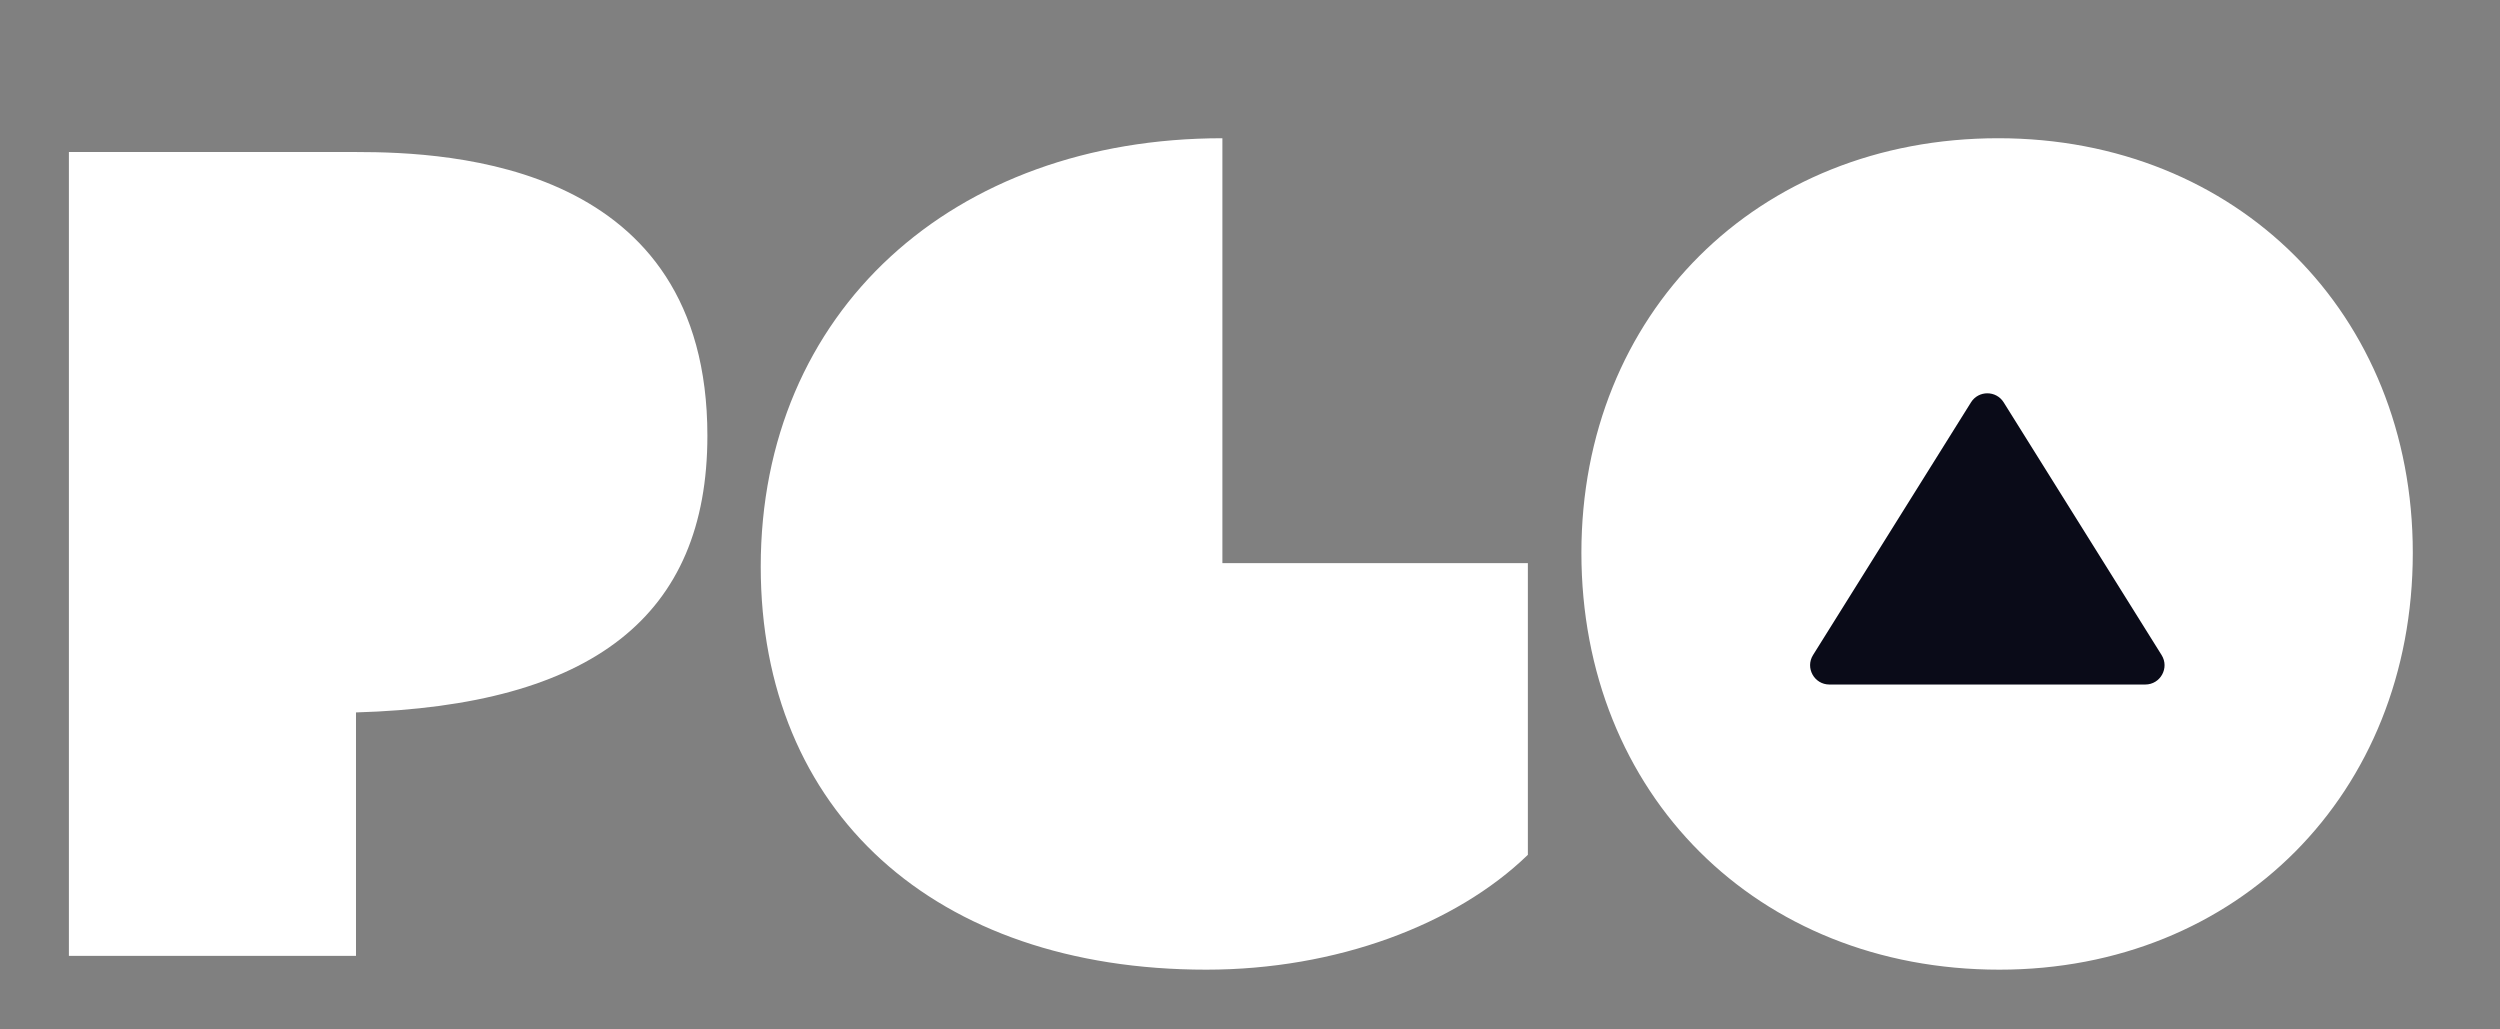 <svg width="68" height="28" viewBox="0 0 68 28" fill="none" xmlns="http://www.w3.org/2000/svg">
<rect x="0" y="0" width="68" height="28" fill="#808080" stroke="none"/>
<path d="M1.874 26V4.135H9.683C12.275 4.135 19.241 4.447 19.241 11.85C19.241 16.754 16.117 19.191 9.683 19.378V26H1.874ZM32.812 26.375C25.409 26.375 20.692 22.064 20.692 15.411C20.692 8.477 25.908 3.76 33.249 3.76V15.317H41.558V23.251C39.59 25.157 36.341 26.375 32.812 26.375ZM54.383 26.375C47.793 26.375 43.014 21.596 43.014 15.036C43.014 8.539 47.793 3.76 54.352 3.76C60.849 3.76 65.628 8.539 65.628 15.036C65.628 21.596 60.849 26.375 54.383 26.375Z" fill="white"/>
<path d="M58.351 18.619L49.76 18.619C49.348 18.619 49.097 18.166 49.315 17.817L53.611 10.944C53.816 10.616 54.295 10.616 54.5 10.944L58.795 17.817C59.014 18.166 58.763 18.619 58.351 18.619Z" fill="#0A0B18"/>
<ellipse cx="29.015" cy="9.86" rx="1.511" ry="1.589" fill="white"/>
</svg>
